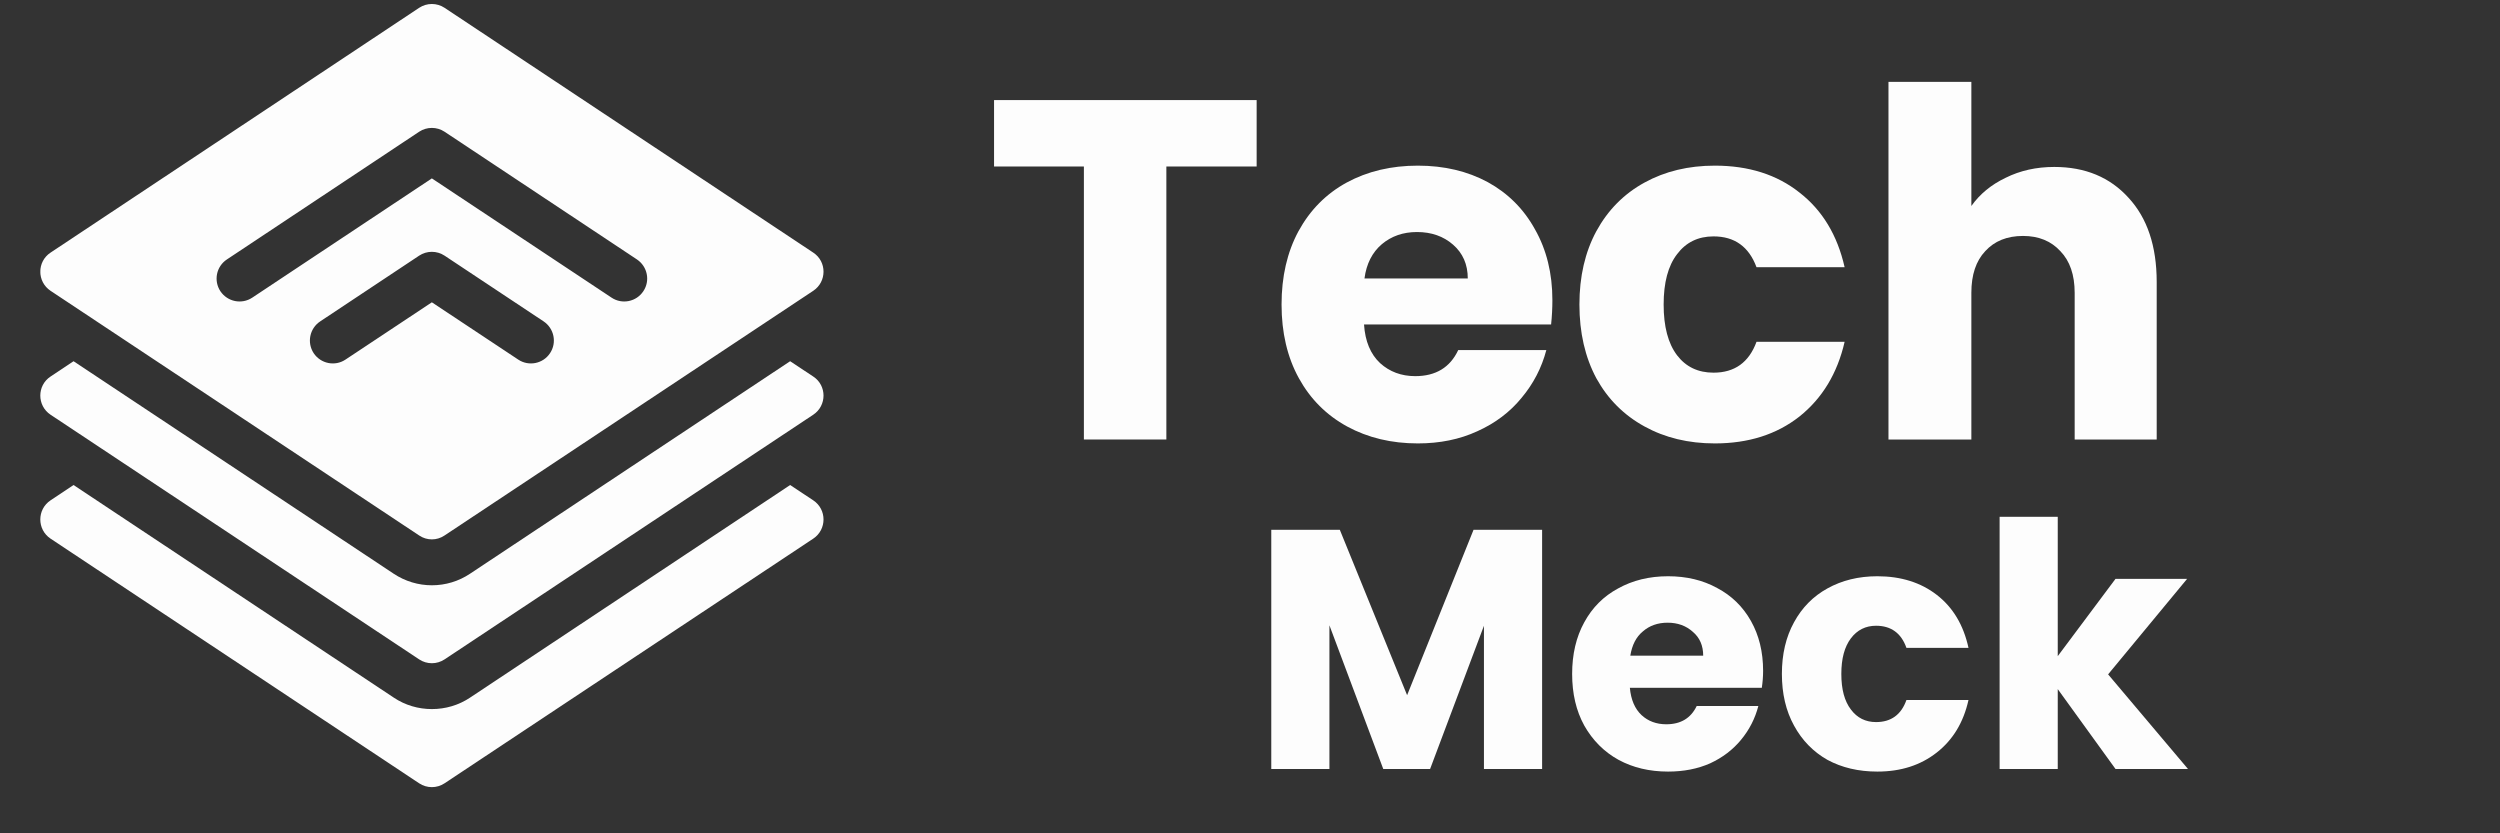<svg xmlns="http://www.w3.org/2000/svg" xmlns:xlink="http://www.w3.org/1999/xlink" width="120" zoomAndPan="magnify" viewBox="0 0 90 30" height="40" preserveAspectRatio="xMidYMid meet" version="1.0"><rect x="0" y="0" width="90" height="30" fill="#333333" stroke="none"/><defs><g/><clipPath id="9ac02ba766"><path d="M 1.453 17 L 29.758 17 L 29.758 28.449 L 1.453 28.449 Z M 1.453 17 " clip-rule="nonzero"/></clipPath><clipPath id="4b6989543d"><path d="M 1.453 13 L 29.758 13 L 29.758 24 L 1.453 24 Z M 1.453 13 " clip-rule="nonzero"/></clipPath><clipPath id="c3bd75f1b6"><path d="M 1.453 0.145 L 29.758 0.145 L 29.758 20 L 1.453 20 Z M 1.453 0.145 " clip-rule="nonzero"/></clipPath></defs><g clip-path="url(#9ac02ba766)"><path fill="#fdfdfd" d="M 29.277 18.012 L 28.445 17.461 L 16.918 25.117 C 16.512 25.387 16.039 25.527 15.547 25.527 C 15.059 25.527 14.586 25.387 14.18 25.117 L 2.648 17.461 L 1.82 18.012 C 1.328 18.34 1.328 19.062 1.82 19.391 L 15.09 28.199 C 15.367 28.383 15.727 28.383 16.004 28.199 L 29.277 19.391 C 29.77 19.062 29.77 18.34 29.277 18.012 Z M 29.277 18.012 " fill-opacity="1" fill-rule="nonzero"/></g><g clip-path="url(#4b6989543d)"><path fill="#fdfdfd" d="M 29.277 13.555 L 28.445 13.004 L 16.918 20.656 C 16.512 20.926 16.039 21.07 15.547 21.07 C 15.059 21.07 14.586 20.926 14.176 20.656 L 2.648 13.004 L 1.82 13.555 C 1.328 13.879 1.328 14.602 1.82 14.93 L 15.09 23.738 C 15.367 23.922 15.727 23.922 16.004 23.738 L 29.277 14.93 C 29.77 14.602 29.77 13.879 29.277 13.555 Z M 29.277 13.555 " fill-opacity="1" fill-rule="nonzero"/></g><g clip-path="url(#c3bd75f1b6)"><path fill="#fdfdfd" d="M 1.82 10.469 L 15.09 19.277 C 15.367 19.465 15.727 19.465 16.004 19.277 L 29.277 10.469 C 29.77 10.141 29.77 9.418 29.277 9.094 L 16.004 0.281 C 15.727 0.098 15.367 0.098 15.09 0.281 L 1.82 9.094 C 1.328 9.418 1.328 10.141 1.82 10.469 Z M 19.801 12.715 C 19.551 13.094 19.035 13.199 18.656 12.945 L 15.547 10.883 L 12.438 12.945 C 12.059 13.199 11.547 13.094 11.293 12.715 C 11.043 12.336 11.145 11.824 11.527 11.57 L 15.09 9.203 C 15.367 9.02 15.727 9.02 16.004 9.203 L 19.57 11.57 C 19.949 11.824 20.055 12.336 19.801 12.715 Z M 8.168 9.34 L 15.09 4.742 C 15.367 4.559 15.727 4.559 16.004 4.742 L 22.93 9.34 C 23.309 9.594 23.414 10.105 23.16 10.484 C 22.91 10.863 22.395 10.969 22.016 10.715 L 15.547 6.422 L 9.082 10.715 C 8.699 10.969 8.188 10.863 7.934 10.484 C 7.684 10.105 7.785 9.594 8.168 9.34 Z M 8.168 9.34 " fill-opacity="1" fill-rule="nonzero"/></g><g fill="#fdfdfd" fill-opacity="1"><g transform="translate(35.364, 15.822)"><g><path d="M 9.875 -12.219 L 9.875 -9.828 L 6.625 -9.828 L 6.625 0 L 3.656 0 L 3.656 -9.828 L 0.422 -9.828 L 0.422 -12.219 Z M 9.875 -12.219 "/></g></g></g><g fill="#fdfdfd" fill-opacity="1"><g transform="translate(45.652, 15.822)"><g><path d="M 10.234 -5.016 C 10.234 -4.734 10.219 -4.441 10.188 -4.141 L 3.453 -4.141 C 3.492 -3.535 3.688 -3.07 4.031 -2.75 C 4.375 -2.438 4.797 -2.281 5.297 -2.281 C 6.035 -2.281 6.551 -2.594 6.844 -3.219 L 10.016 -3.219 C 9.848 -2.582 9.551 -2.008 9.125 -1.5 C 8.707 -0.988 8.176 -0.586 7.531 -0.297 C 6.895 -0.004 6.18 0.141 5.391 0.141 C 4.441 0.141 3.594 -0.062 2.844 -0.469 C 2.102 -0.875 1.523 -1.453 1.109 -2.203 C 0.691 -2.961 0.484 -3.848 0.484 -4.859 C 0.484 -5.867 0.688 -6.75 1.094 -7.5 C 1.508 -8.258 2.086 -8.844 2.828 -9.25 C 3.578 -9.656 4.43 -9.859 5.391 -9.859 C 6.336 -9.859 7.176 -9.66 7.906 -9.266 C 8.633 -8.867 9.203 -8.301 9.609 -7.562 C 10.023 -6.832 10.234 -5.984 10.234 -5.016 Z M 7.188 -5.797 C 7.188 -6.305 7.008 -6.711 6.656 -7.016 C 6.312 -7.316 5.879 -7.469 5.359 -7.469 C 4.859 -7.469 4.438 -7.32 4.094 -7.031 C 3.75 -6.738 3.539 -6.328 3.469 -5.797 Z M 7.188 -5.797 "/></g></g></g><g fill="#fdfdfd" fill-opacity="1"><g transform="translate(56.375, 15.822)"><g><path d="M 0.484 -4.859 C 0.484 -5.867 0.688 -6.75 1.094 -7.5 C 1.508 -8.258 2.086 -8.844 2.828 -9.25 C 3.566 -9.656 4.41 -9.859 5.359 -9.859 C 6.578 -9.859 7.594 -9.535 8.406 -8.891 C 9.227 -8.254 9.77 -7.359 10.031 -6.203 L 6.859 -6.203 C 6.586 -6.941 6.07 -7.312 5.312 -7.312 C 4.758 -7.312 4.32 -7.098 4 -6.672 C 3.676 -6.254 3.516 -5.648 3.516 -4.859 C 3.516 -4.066 3.676 -3.457 4 -3.031 C 4.32 -2.613 4.758 -2.406 5.312 -2.406 C 6.07 -2.406 6.586 -2.773 6.859 -3.516 L 10.031 -3.516 C 9.77 -2.379 9.227 -1.484 8.406 -0.828 C 7.582 -0.18 6.566 0.141 5.359 0.141 C 4.41 0.141 3.566 -0.062 2.828 -0.469 C 2.086 -0.875 1.508 -1.453 1.094 -2.203 C 0.688 -2.961 0.484 -3.848 0.484 -4.859 Z M 0.484 -4.859 "/></g></g></g><g fill="#fdfdfd" fill-opacity="1"><g transform="translate(66.907, 15.822)"><g><path d="M 7.047 -9.812 C 8.16 -9.812 9.051 -9.441 9.719 -8.703 C 10.395 -7.973 10.734 -6.961 10.734 -5.672 L 10.734 0 L 7.781 0 L 7.781 -5.281 C 7.781 -5.926 7.609 -6.426 7.266 -6.781 C 6.93 -7.145 6.484 -7.328 5.922 -7.328 C 5.348 -7.328 4.895 -7.145 4.562 -6.781 C 4.227 -6.426 4.062 -5.926 4.062 -5.281 L 4.062 0 L 1.078 0 L 1.078 -12.875 L 4.062 -12.875 L 4.062 -8.406 C 4.363 -8.832 4.773 -9.172 5.297 -9.422 C 5.816 -9.68 6.398 -9.812 7.047 -9.812 Z M 7.047 -9.812 "/></g></g></g><g fill="#fdfdfd" fill-opacity="1"><g transform="translate(45, 27.683)"><g><path d="M 10.516 -8.609 L 10.516 0 L 8.422 0 L 8.422 -5.156 L 6.484 0 L 4.797 0 L 2.859 -5.172 L 2.859 0 L 0.766 0 L 0.766 -8.609 L 3.234 -8.609 L 5.656 -2.656 L 8.047 -8.609 Z M 10.516 -8.609 "/></g></g></g><g fill="#fdfdfd" fill-opacity="1"><g transform="translate(56.253, 27.683)"><g><path d="M 7.219 -3.531 C 7.219 -3.332 7.203 -3.129 7.172 -2.922 L 2.422 -2.922 C 2.461 -2.492 2.602 -2.164 2.844 -1.938 C 3.082 -1.719 3.379 -1.609 3.734 -1.609 C 4.254 -1.609 4.617 -1.828 4.828 -2.266 L 7.047 -2.266 C 6.93 -1.816 6.723 -1.41 6.422 -1.047 C 6.129 -0.691 5.758 -0.41 5.312 -0.203 C 4.863 -0.004 4.359 0.094 3.797 0.094 C 3.129 0.094 2.535 -0.047 2.016 -0.328 C 1.492 -0.617 1.082 -1.031 0.781 -1.562 C 0.488 -2.094 0.344 -2.711 0.344 -3.422 C 0.344 -4.129 0.488 -4.75 0.781 -5.281 C 1.07 -5.812 1.477 -6.219 2 -6.5 C 2.52 -6.789 3.117 -6.938 3.797 -6.938 C 4.461 -6.938 5.051 -6.797 5.562 -6.516 C 6.082 -6.242 6.488 -5.848 6.781 -5.328 C 7.07 -4.816 7.219 -4.219 7.219 -3.531 Z M 5.062 -4.078 C 5.062 -4.441 4.938 -4.727 4.688 -4.938 C 4.445 -5.156 4.145 -5.266 3.781 -5.266 C 3.426 -5.266 3.129 -5.16 2.891 -4.953 C 2.648 -4.754 2.5 -4.461 2.438 -4.078 Z M 5.062 -4.078 "/></g></g></g><g fill="#fdfdfd" fill-opacity="1"><g transform="translate(63.804, 27.683)"><g><path d="M 0.344 -3.422 C 0.344 -4.129 0.488 -4.75 0.781 -5.281 C 1.07 -5.812 1.473 -6.219 1.984 -6.5 C 2.504 -6.789 3.102 -6.938 3.781 -6.938 C 4.633 -6.938 5.348 -6.711 5.922 -6.266 C 6.504 -5.816 6.883 -5.18 7.062 -4.359 L 4.828 -4.359 C 4.641 -4.891 4.273 -5.156 3.734 -5.156 C 3.359 -5.156 3.055 -5.004 2.828 -4.703 C 2.598 -4.398 2.484 -3.973 2.484 -3.422 C 2.484 -2.867 2.598 -2.441 2.828 -2.141 C 3.055 -1.836 3.359 -1.688 3.734 -1.688 C 4.273 -1.688 4.641 -1.953 4.828 -2.484 L 7.062 -2.484 C 6.883 -1.68 6.504 -1.051 5.922 -0.594 C 5.336 -0.133 4.625 0.094 3.781 0.094 C 3.102 0.094 2.504 -0.047 1.984 -0.328 C 1.473 -0.617 1.07 -1.031 0.781 -1.562 C 0.488 -2.094 0.344 -2.711 0.344 -3.422 Z M 0.344 -3.422 "/></g></g></g><g fill="#fdfdfd" fill-opacity="1"><g transform="translate(71.22, 27.683)"><g><path d="M 4.938 0 L 2.859 -2.875 L 2.859 0 L 0.766 0 L 0.766 -9.078 L 2.859 -9.078 L 2.859 -4.062 L 4.938 -6.844 L 7.516 -6.844 L 4.672 -3.406 L 7.547 0 Z M 4.938 0 "/></g></g></g></svg>